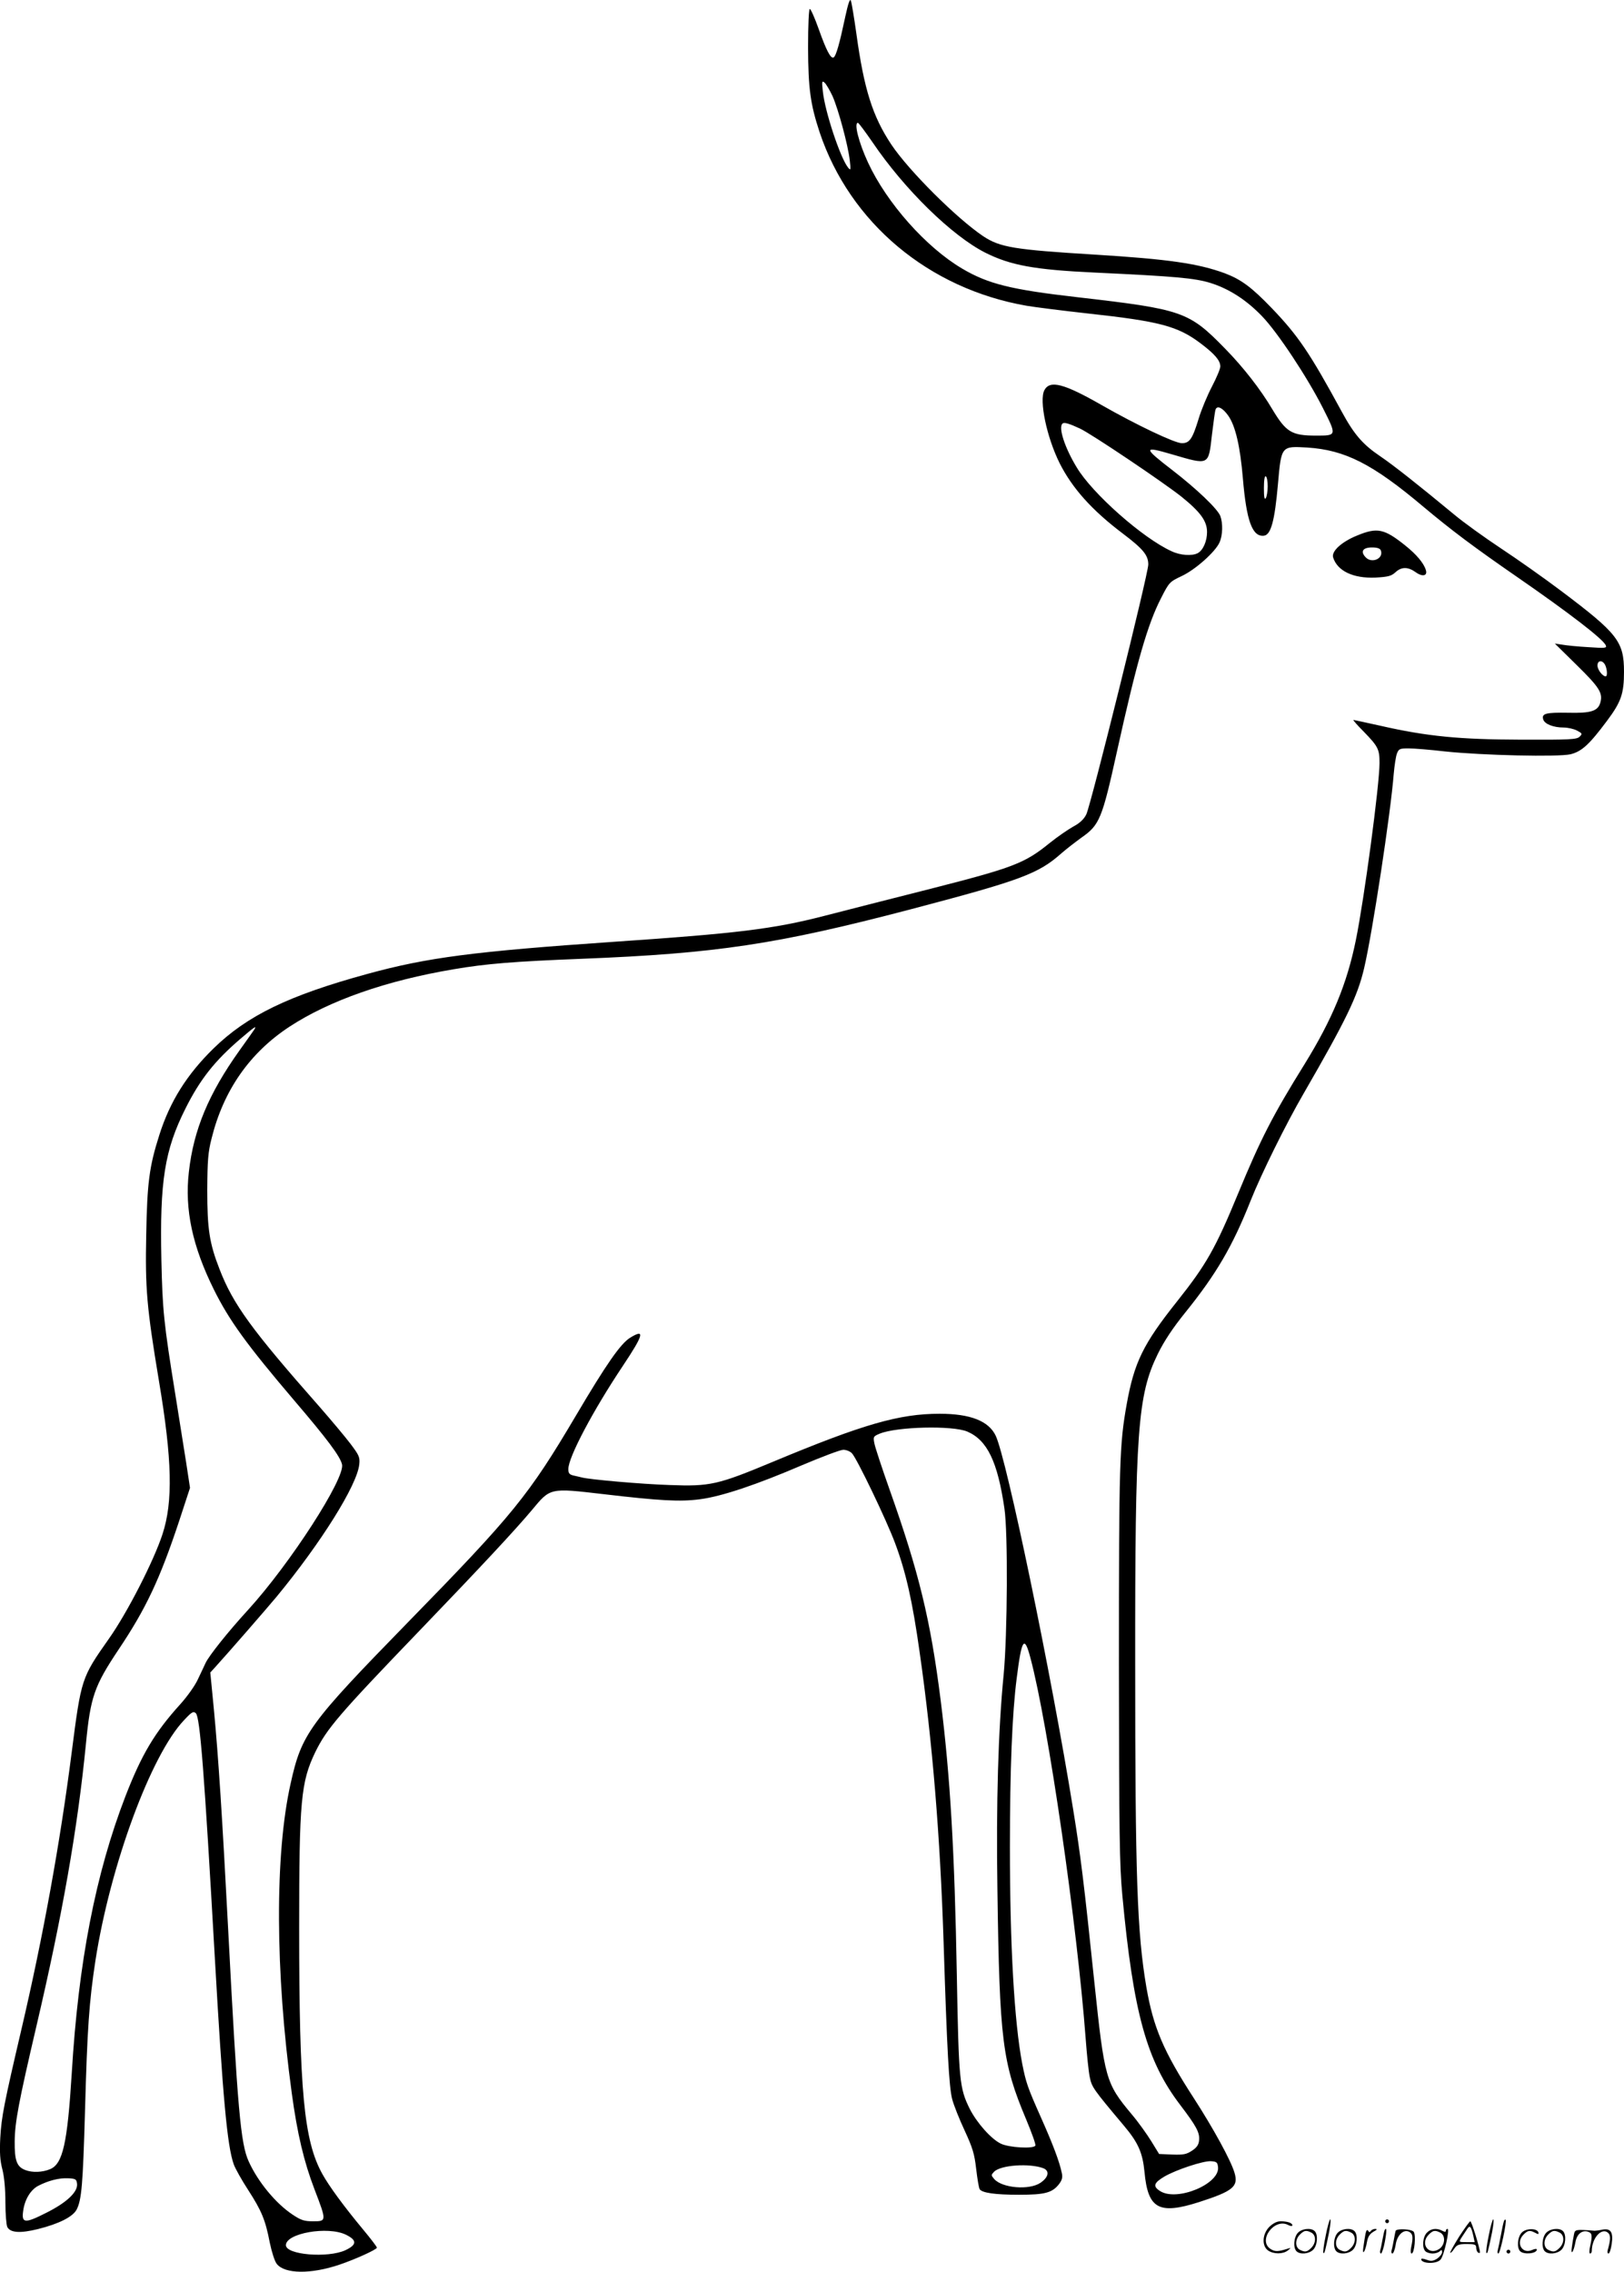 <svg version="1.0" xmlns="http://www.w3.org/2000/svg"
  viewBox="0 0 856.841 1198.419"
 preserveAspectRatio="xMidYMid meet">
<g transform="translate(-1.149,1198.799) scale(0.1,-0.1)"
fill="#000000" stroke="none">
<path d="M4470 11894 c-28 -132 -47 -201 -60 -209 -15 -9 -39 37 -79 150 -21
59 -42 106 -47 106 -5 -1 -9 -86 -9 -204 1 -217 12 -298 61 -447 160 -477 575
-825 1092 -915 48 -8 191 -26 317 -40 386 -42 480 -67 602 -159 74 -56 103
-90 103 -121 0 -13 -20 -60 -44 -106 -24 -46 -56 -122 -70 -169 -33 -108 -48
-130 -89 -130 -37 0 -239 96 -423 201 -199 114 -273 133 -302 79 -29 -54 12
-248 80 -385 67 -133 171 -249 334 -372 107 -81 134 -114 134 -163 0 -49 -303
-1269 -327 -1318 -12 -25 -34 -46 -68 -64 -27 -15 -84 -54 -125 -87 -133 -108
-192 -130 -626 -241 -214 -54 -468 -119 -565 -144 -268 -69 -458 -92 -1104
-136 -743 -51 -989 -83 -1306 -170 -413 -113 -633 -219 -811 -393 -141 -138
-230 -280 -286 -457 -53 -166 -64 -252 -69 -525 -6 -286 3 -386 67 -771 70
-416 75 -638 19 -809 -46 -141 -186 -415 -283 -552 -145 -206 -146 -210 -196
-598 -61 -477 -151 -974 -266 -1465 -91 -389 -105 -460 -111 -570 -4 -79 -1
-120 11 -166 10 -39 16 -103 16 -174 0 -61 5 -120 10 -130 16 -31 69 -34 162
-11 112 28 184 65 204 103 26 51 33 131 44 518 12 440 22 578 55 795 78 502
293 1086 468 1269 41 44 49 48 62 36 22 -23 44 -304 100 -1290 42 -736 65
-992 100 -1090 8 -22 42 -83 76 -135 71 -110 91 -158 114 -278 10 -48 26 -99
37 -112 42 -53 179 -55 330 -4 83 28 198 80 198 90 0 5 -33 48 -73 96 -102
123 -179 228 -215 293 -97 175 -122 437 -122 1296 0 673 9 771 85 929 61 124
122 196 555 646 323 336 499 525 588 631 98 118 93 117 377 84 299 -35 403
-41 510 -27 115 15 299 77 539 180 104 44 202 81 217 81 15 0 35 -8 45 -18 25
-24 185 -357 229 -477 56 -150 91 -304 129 -575 67 -468 108 -969 126 -1525
18 -573 29 -766 45 -829 8 -32 38 -107 66 -167 42 -91 52 -123 61 -203 6 -51
14 -99 18 -106 12 -20 80 -30 208 -30 136 0 175 10 211 56 16 21 20 35 15 58
-12 59 -47 152 -109 291 -73 164 -80 186 -100 286 -42 220 -65 624 -65 1144 0
409 12 707 36 891 26 207 40 228 72 107 94 -352 247 -1409 292 -2013 6 -80 15
-169 21 -198 11 -54 16 -62 180 -257 76 -90 99 -143 109 -244 18 -196 76 -227
287 -160 180 58 210 82 188 155 -19 65 -111 233 -215 394 -160 247 -213 372
-250 585 -49 288 -59 585 -59 1700 -1 1236 13 1423 119 1640 34 69 79 137 146
220 162 201 248 347 344 589 56 141 188 408 280 566 224 388 284 511 319 661
44 188 140 818 156 1024 4 44 11 92 17 108 10 25 15 27 62 27 28 0 114 -7 191
-16 200 -21 597 -30 663 -15 59 15 98 50 192 176 75 100 90 144 90 259 0 160
-33 202 -332 427 -89 67 -232 168 -317 224 -86 57 -199 138 -251 182 -179 148
-315 256 -386 304 -92 62 -138 115 -203 235 -170 313 -231 402 -370 547 -106
110 -160 150 -246 183 -141 52 -298 75 -690 99 -423 26 -497 38 -586 97 -140
94 -393 346 -485 484 -99 149 -144 293 -184 584 -12 85 -25 164 -29 174 -5 14
-14 -12 -31 -90z m-66 -413 c31 -70 82 -260 91 -339 6 -52 5 -55 -9 -38 -41
51 -122 295 -133 401 -6 53 -5 59 9 47 8 -7 27 -39 42 -71z m210 -242 c169
-250 420 -495 596 -584 134 -67 259 -90 579 -105 425 -20 526 -29 610 -55 98
-31 188 -89 270 -174 82 -84 240 -323 322 -485 74 -147 74 -146 -36 -146 -128
0 -158 18 -230 138 -62 105 -153 222 -249 320 -192 197 -224 208 -779 272
-351 40 -472 70 -609 151 -190 112 -398 346 -497 560 -49 106 -75 209 -53 209
4 0 38 -46 76 -101z m1878 -1444 c38 -54 63 -163 77 -330 19 -226 50 -310 111
-303 37 4 57 78 74 271 18 204 17 202 156 194 198 -13 343 -86 610 -311 149
-125 269 -215 495 -371 279 -193 457 -330 469 -362 6 -14 -4 -15 -91 -9 -54 3
-116 9 -138 13 l-40 6 117 -115 c117 -115 136 -145 124 -193 -12 -48 -48 -60
-171 -57 -119 2 -141 -4 -131 -36 8 -24 54 -42 108 -42 21 0 53 -7 70 -16 28
-15 29 -17 14 -32 -15 -15 -49 -17 -309 -16 -326 1 -495 17 -745 74 -73 16
-136 30 -140 30 -3 0 21 -28 55 -62 76 -78 83 -93 83 -165 0 -116 -81 -720
-125 -935 -47 -231 -125 -418 -270 -653 -169 -272 -232 -395 -351 -683 -120
-291 -168 -375 -322 -569 -179 -225 -226 -321 -266 -543 -38 -213 -41 -307
-41 -1370 1 -898 3 -1059 18 -1220 58 -620 128 -874 306 -1107 85 -112 103
-145 99 -186 -2 -23 -12 -38 -38 -55 -29 -19 -45 -22 -103 -20 l-70 3 -41 67
c-23 37 -69 102 -104 143 -137 164 -143 186 -197 700 -54 519 -73 671 -111
905 -116 721 -351 1851 -409 1974 -37 78 -134 116 -296 116 -213 0 -404 -55
-881 -254 -290 -121 -330 -130 -543 -122 -152 5 -423 29 -464 40 -9 2 -28 7
-43 10 -22 5 -28 12 -28 34 0 63 131 310 288 545 110 165 118 197 38 148 -51
-32 -126 -140 -286 -411 -249 -421 -329 -520 -889 -1093 -519 -532 -558 -585
-616 -847 -84 -372 -82 -993 6 -1635 29 -213 64 -361 120 -507 64 -167 64
-168 -7 -168 -47 0 -64 5 -110 36 -87 58 -181 171 -230 279 -43 93 -59 273
-109 1230 -31 591 -51 901 -75 1155 l-19 195 23 25 c78 86 271 308 327 375
235 285 425 589 436 698 4 38 -1 48 -46 108 -28 37 -101 124 -163 195 -359
407 -457 542 -528 726 -54 138 -65 213 -65 418 1 157 4 199 23 273 63 254 202
452 411 589 211 138 510 243 867 303 169 29 317 41 674 55 709 28 1030 76
1732 260 586 154 677 188 799 296 25 22 73 59 106 83 96 67 109 98 188 456
104 471 162 671 232 807 43 85 46 87 109 117 73 34 179 129 200 178 17 38 18
101 4 139 -15 38 -125 143 -252 241 -156 120 -156 129 -6 85 202 -59 195 -62
214 104 8 65 16 125 19 132 9 23 38 8 67 -33z m-782 -68 c63 -30 439 -283 536
-360 100 -81 134 -128 134 -186 0 -48 -21 -96 -49 -111 -30 -16 -92 -12 -138
10 -151 68 -419 305 -501 443 -63 104 -97 209 -75 230 8 9 35 1 93 -26z m990
-305 c0 -26 -5 -54 -10 -62 -7 -10 -10 5 -10 53 0 43 4 66 10 62 6 -3 10 -27
10 -53z m1780 -941 c11 -22 14 -61 3 -61 -16 0 -43 35 -43 57 0 28 25 31 40 4z
m-7126 -1923 c-5 -7 -40 -58 -80 -113 -161 -226 -241 -416 -266 -639 -23 -199
19 -393 132 -621 81 -163 172 -289 424 -585 171 -200 242 -294 252 -337 18
-72 -274 -525 -496 -768 -107 -117 -203 -238 -223 -278 -8 -18 -27 -57 -42
-89 -14 -31 -55 -89 -92 -130 -135 -149 -204 -265 -289 -484 -158 -409 -249
-877 -284 -1464 -23 -369 -47 -477 -114 -505 -41 -17 -93 -19 -130 -5 -46 17
-58 50 -57 152 1 101 21 207 115 609 136 581 217 1040 261 1489 24 247 44 304
172 496 145 216 218 372 319 676 l58 177 -21 138 c-12 76 -38 237 -57 358 -61
377 -67 441 -73 706 -9 416 17 580 127 799 77 154 155 252 289 367 75 64 88
73 75 51z m3761 -2122 c105 -45 160 -158 196 -406 19 -127 16 -663 -4 -875
-29 -294 -40 -681 -33 -1135 11 -796 26 -914 151 -1211 30 -72 53 -135 49
-140 -11 -18 -142 -10 -183 11 -51 25 -126 110 -163 183 -54 109 -58 148 -68
697 -12 668 -35 1055 -85 1455 -54 429 -115 678 -270 1115 -40 113 -76 222
-80 243 -7 35 -6 38 28 52 90 37 384 44 462 11z m1323 -3880 c10 -89 -216
-183 -305 -127 -40 25 -35 43 22 77 62 36 204 83 245 81 31 -2 35 -6 38 -31z
m-922 -6 c35 -14 28 -48 -15 -77 -59 -40 -202 -28 -244 20 -17 20 -17 21 0 39
36 35 186 45 259 18z m-5098 -82 c5 -43 -54 -99 -162 -153 -114 -58 -132 -56
-122 11 8 59 39 110 79 131 54 28 110 42 157 40 41 -2 45 -5 48 -29z m1419
-269 c59 -29 58 -53 -4 -82 -93 -42 -313 -24 -313 27 0 63 221 102 317 55z
M7172 9163 c-82 -33 -136 -83 -127 -115 22 -72 106 -112 224 -107 67 4 83 8
105 28 31 29 65 30 106 1 37 -27 65 -20 54 12 -11 36 -50 82 -109 129 -110 88
-147 96 -253 52z m125 -79 c16 -43 -49 -71 -81 -35 -28 30 -14 51 34 51 28 0
43 -5 47 -16z M7006 194 c-10 -47 -15 -88 -12 -91 5 -6 9 7 30 110 7 37 10 67
6 67 -4 0 -15 -39 -24 -86z M7320 270 c0 -5 5 -10 10 -10 6 0 10 5 10 10 0 6
-4 10 -10 10 -5 0 -10 -4 -10 -10z M7866 194 c-10 -47 -15 -88 -12 -91 5 -6 9
7 30 110 7 37 10 67 6 67 -4 0 -15 -39 -24 -86z M7946 269 c-3 -8 -10 -41 -16
-74 -6 -33 -14 -68 -16 -77 -3 -10 -1 -18 3 -18 10 0 46 171 38 178 -2 3 -7
-1 -9 -9z M6709 241 c-38 -38 -41 -101 -7 -125 29 -20 79 -20 104 0 18 14 18
15 1 10 -53 -17 -69 -17 -92 -2 -69 45 21 166 94 126 12 -6 21 -7 21 -1 0 12
-25 21 -62 21 -19 0 -39 -10 -59 -29z M7710 189 c-28 -45 -49 -83 -47 -85 2
-3 12 7 21 21 14 21 24 25 66 25 43 0 50 -3 50 -19 0 -11 5 -23 10 -26 6 -3
10 -3 10 1 0 20 -44 164 -51 164 -4 0 -30 -37 -59 -81z m75 4 l7 -33 -42 0
c-42 0 -42 0 -28 23 8 12 21 32 29 44 15 25 22 18 34 -34z M6860 210 c-22 -22
-27 -79 -8 -98 19 -19 66 -14 88 8 22 22 27 79 8 98 -19 19 -66 14 -88 -8z
m71 0 c25 -14 25 -54 -1 -80 -23 -23 -33 -24 -61 -10 -25 14 -25 54 1 80 23
23 33 24 61 10z M7070 210 c-22 -22 -27 -79 -8 -98 19 -19 66 -14 88 8 22 22
27 79 8 98 -19 19 -66 14 -88 -8z m71 0 c25 -14 25 -54 -1 -80 -23 -23 -33
-24 -61 -10 -25 14 -25 54 1 80 23 23 33 24 61 10z M7216 204 c-3 -16 -8 -47
-11 -69 -8 -51 10 -26 19 27 5 27 15 42 34 53 18 10 22 14 10 15 -9 0 -20 -5
-24 -11 -5 -8 -9 -8 -14 1 -5 8 -10 3 -14 -16z M7317 223 c-2 -4 -7 -26 -11
-48 -4 -22 -9 -48 -12 -57 -3 -10 -1 -18 4 -18 4 0 14 28 20 62 11 58 10 81
-1 61z M7375 220 c-1 -3 -5 -23 -9 -45 -4 -22 -9 -48 -12 -57 -3 -10 -1 -18 4
-18 5 0 13 20 17 45 7 53 44 87 74 68 17 -11 19 -28 8 -80 -4 -18 -3 -33 2
-33 16 0 24 99 11 115 -12 14 -87 18 -95 5z M7540 210 c-22 -22 -27 -79 -8
-98 7 -7 24 -12 38 -12 14 0 31 5 38 12 9 9 12 8 12 -5 0 -9 -12 -24 -26 -34
-21 -13 -32 -15 -55 -6 -16 6 -29 8 -29 3 0 -24 81 -27 102 -2 18 19 50 162
37 162 -5 0 -9 -5 -9 -10 0 -7 -6 -7 -19 0 -30 16 -59 12 -81 -10z m71 0 c29
-16 25 -65 -6 -86 -56 -37 -103 28 -55 76 23 23 33 24 61 10z M8041 211 c-23
-23 -28 -80 -9 -99 19 -19 88 -13 88 9 0 5 -11 4 -24 -2 -54 -25 -89 38 -46
81 23 23 33 24 62 9 16 -9 19 -8 16 3 -8 22 -64 22 -87 -1z M8170 210 c-22
-22 -27 -79 -8 -98 19 -19 66 -14 88 8 22 22 27 79 8 98 -19 19 -66 14 -88 -8z
m71 0 c25 -14 25 -54 -1 -80 -23 -23 -33 -24 -61 -10 -25 14 -25 54 1 80 23
23 33 24 61 10z M8316 201 c-3 -14 -8 -44 -11 -66 -8 -51 10 -26 19 27 8 41
35 63 66 53 22 -7 24 -21 11 -77 -5 -22 -5 -38 0 -38 5 0 9 6 9 13 0 68 51
125 85 97 15 -13 15 -35 -1 -92 -3 -10 -1 -18 4 -18 6 0 13 23 17 50 9 63 -5
84 -49 76 -17 -4 -35 -6 -41 -6 -101 8 -104 7 -109 -19z M7960 110 c0 -5 5
-10 10 -10 6 0 10 5 10 10 0 6 -4 10 -10 10 -5 0 -10 -4 -10 -10z"/>
</g>
</svg>
